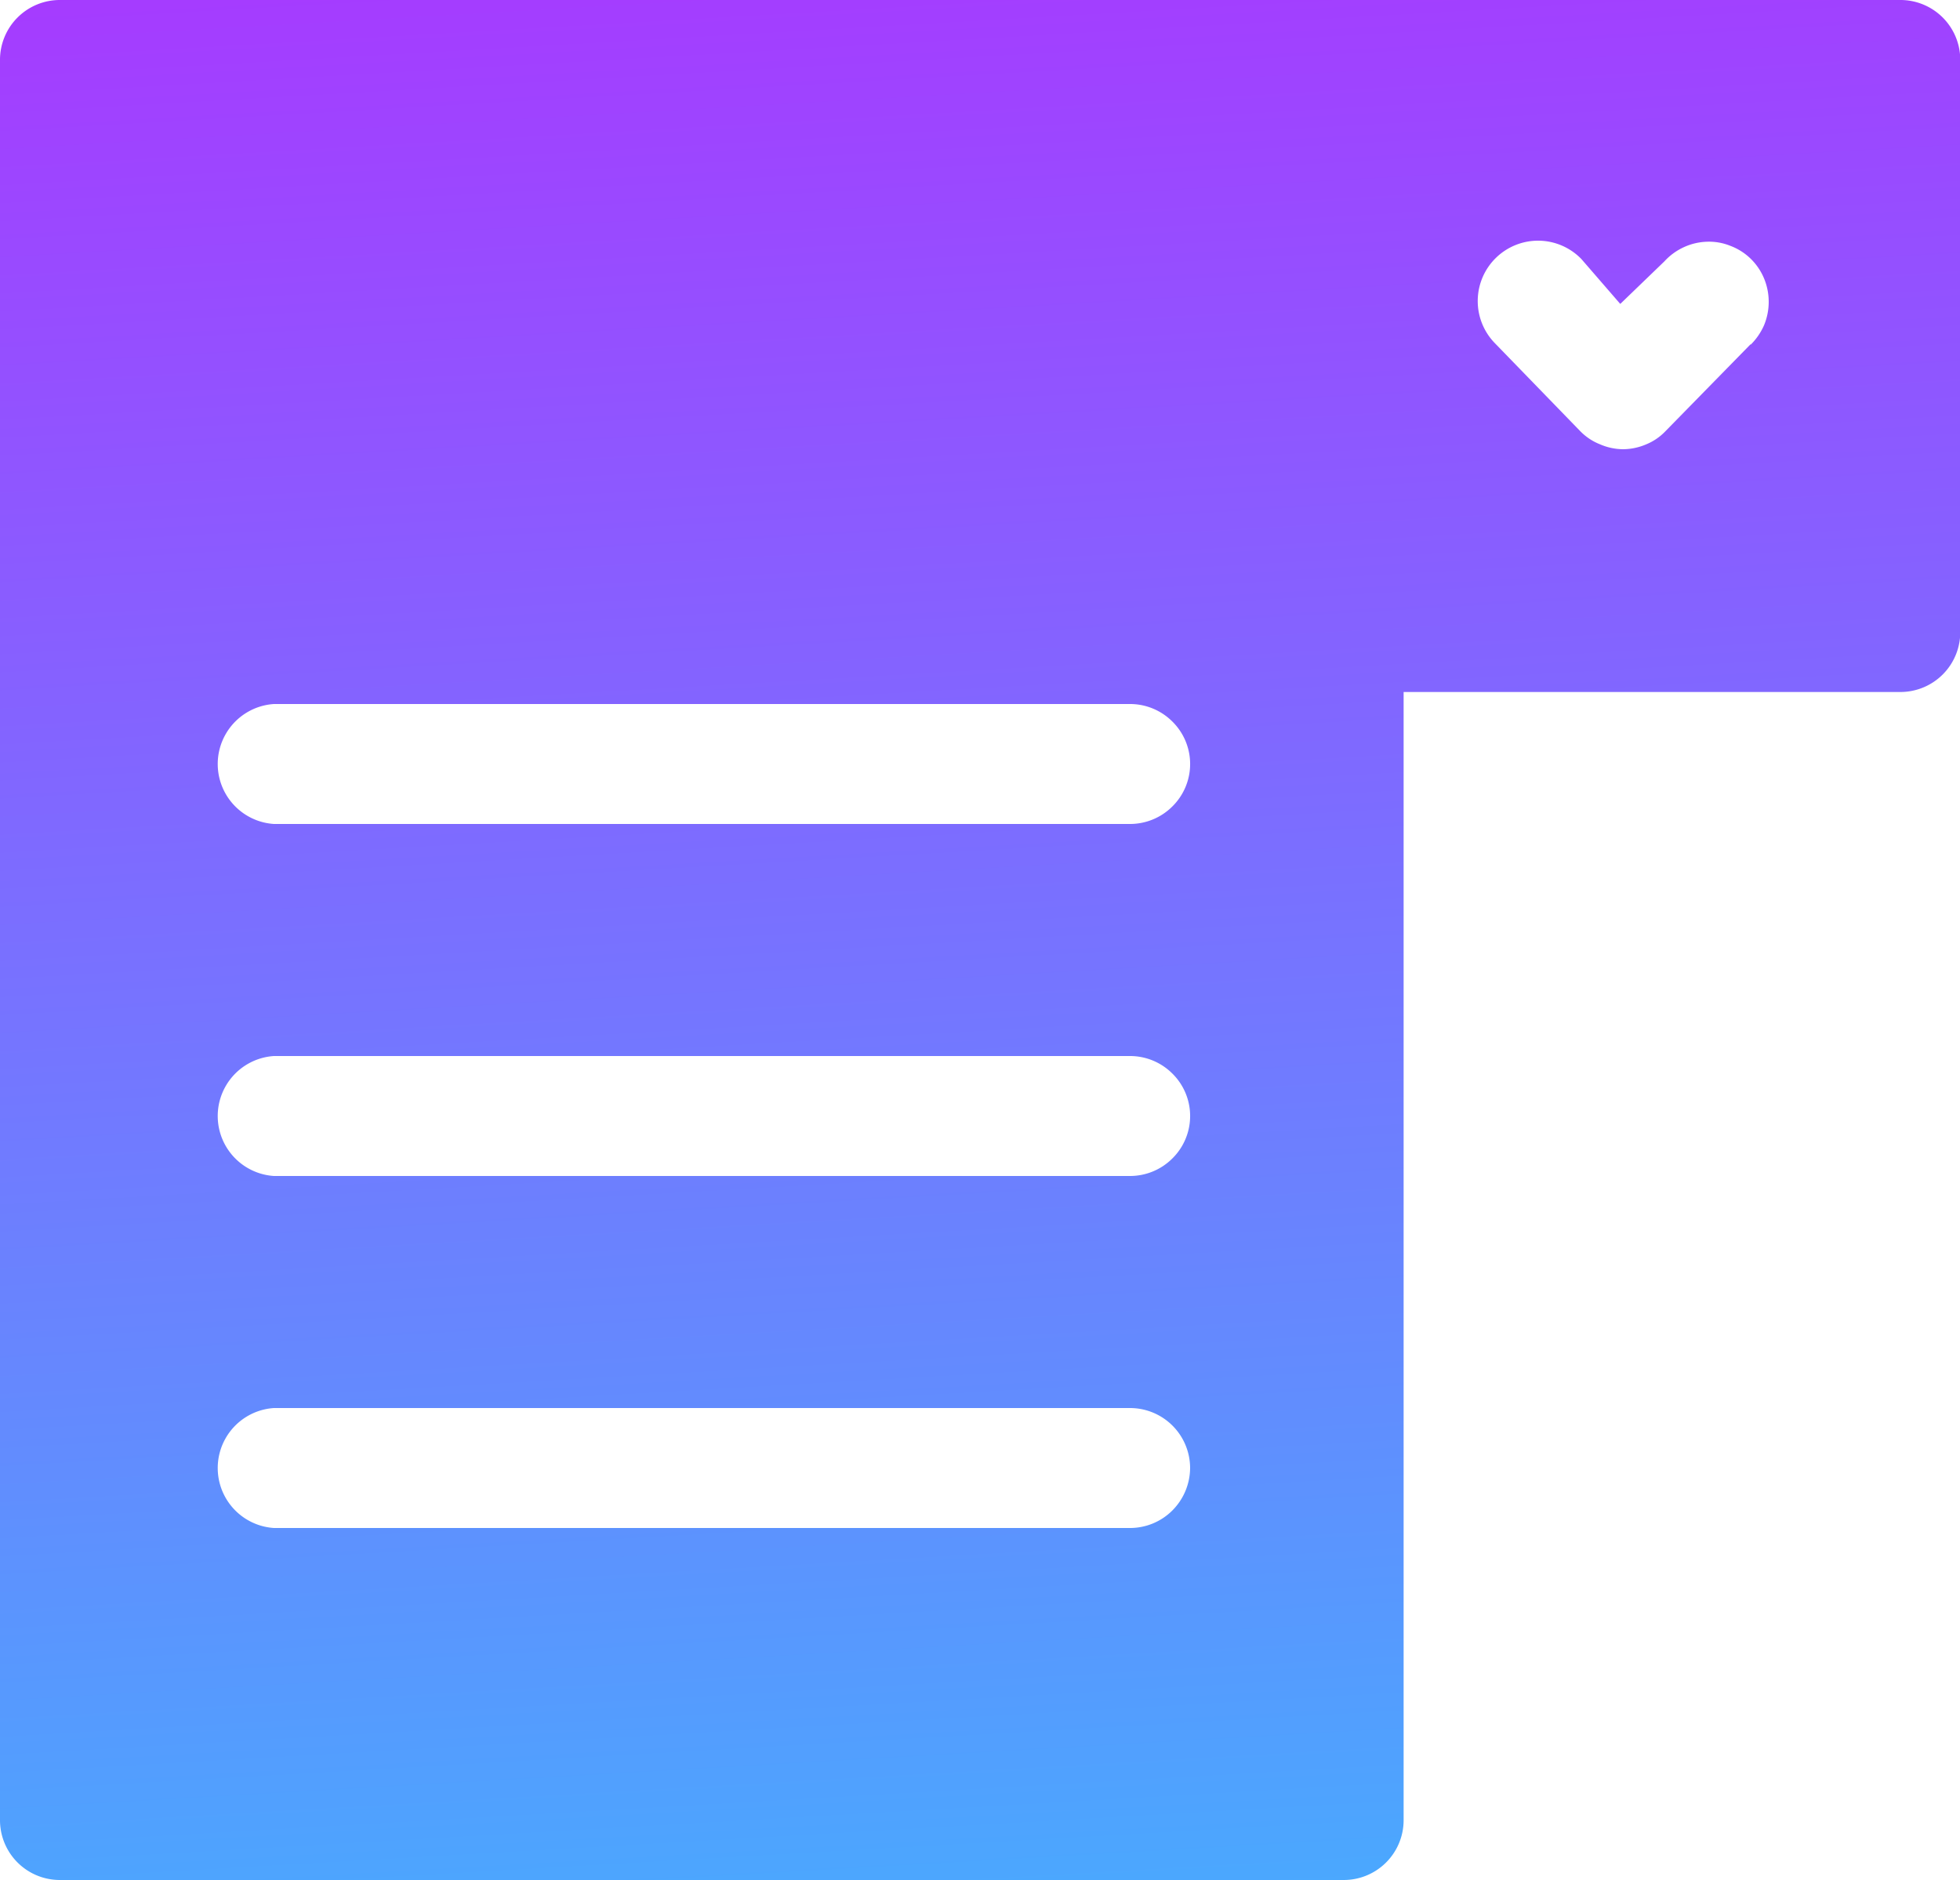 <svg xmlns="http://www.w3.org/2000/svg" xmlns:xlink="http://www.w3.org/1999/xlink" viewBox="0 0 75 71.94"><defs><style>.cls-1{fill:url(#linear-gradient);}</style><linearGradient id="linear-gradient" x1="34.67" y1="87.91" x2="41.24" y2="-26.31" gradientTransform="matrix(1, 0, 0, -1, 0, 74.71)" gradientUnits="userSpaceOnUse"><stop offset="0" stop-color="#b32bff"/><stop offset="1" stop-color="#28d1fe"/></linearGradient></defs><title>Asset 4</title><g id="Layer_2" data-name="Layer 2"><g id="Layer_1-2" data-name="Layer 1"><path class="cls-1" d="M72.7,0H2.3A2.29,2.29,0,0,0,0,2.3V69.64a2.29,2.29,0,0,0,2.3,2.3H51.41a2.29,2.29,0,0,0,2.3-2.3V26.48h19a2.29,2.29,0,0,0,2.3-2.3V2.3A2.29,2.29,0,0,0,72.7,0ZM43.22,58.47H10.48a2.3,2.3,0,0,1,0-4.59H43.24a2.3,2.3,0,0,1,2.3,2.29,2.32,2.32,0,0,1-.68,1.63,2.29,2.29,0,0,1-1.62.67Zm0-13.47H10.48a2.3,2.3,0,0,1,0-4.59H43.24a2.29,2.29,0,0,1,1.62.67,2.28,2.28,0,0,1,0,3.25,2.29,2.29,0,0,1-1.62.67Zm0-13.47H10.48a2.3,2.3,0,0,1,0-4.59H43.24a2.29,2.29,0,0,1,1.62.67,2.28,2.28,0,0,1,0,3.25,2.29,2.29,0,0,1-1.62.67ZM67,13.16,63.7,16.53A2.13,2.13,0,0,1,63,17a2.29,2.29,0,0,1-.89.19,2.26,2.26,0,0,1-.89-.19,2.17,2.17,0,0,1-.76-.51l-3.27-3.37a2.31,2.31,0,0,1,1.7-3.91,2.31,2.31,0,0,1,1.62.7L62,11.63,63.69,10a2.31,2.31,0,0,1,.74-.54,2.28,2.28,0,0,1,.89-.21,2.17,2.17,0,0,1,.9.16,2.24,2.24,0,0,1,.77.49,2.27,2.27,0,0,1,.51.75,2.34,2.34,0,0,1,0,1.8,2.41,2.41,0,0,1-.52.75Z"/></g></g></svg>